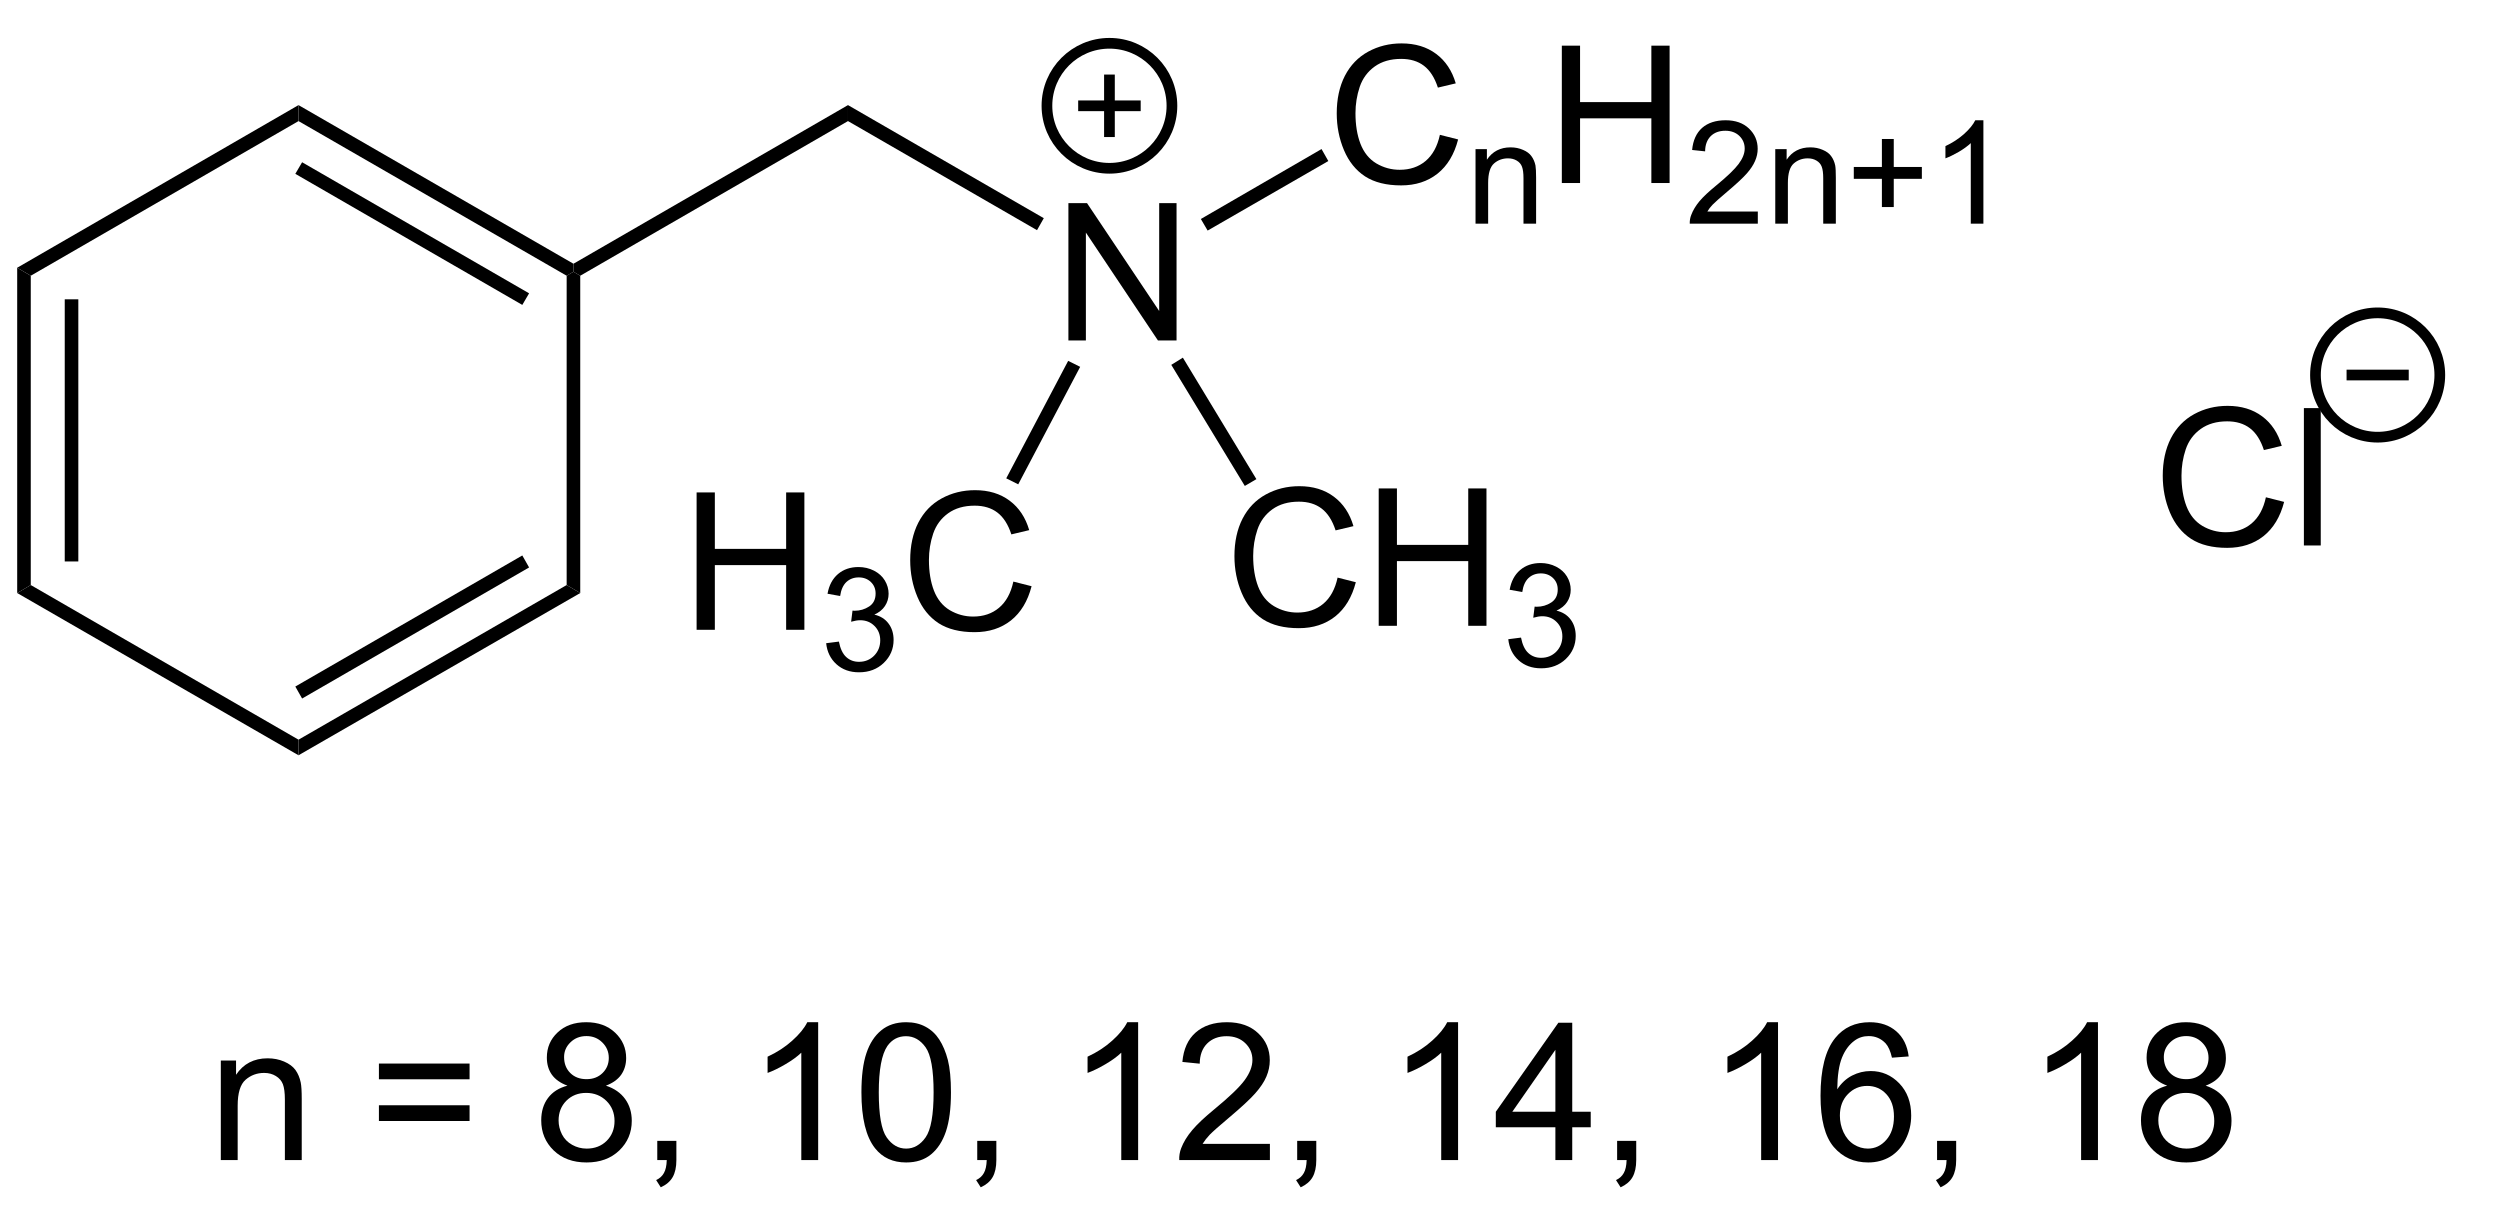 <?xml version="1.0" encoding="UTF-8"?>
<!-- Converted by misc2svg (http://www.network-science.de/tools/misc2svg/) -->
<svg xmlns="http://www.w3.org/2000/svg" xmlns:xlink="http://www.w3.org/1999/xlink" width="391pt" height="189pt" viewBox="0 0 391 189" version="1.1">
<defs>
<clipPath id="clip1">
  <path d="M 0 0 L 391.25 0 L 391.25 188.75 L 0 188.75 L 0 0 Z M 0 0 "/>
</clipPath>
<clipPath id="clip2">
  <path d="M 0 188.75 L 391.25 188.75 L 391.25 0 L 0 0 L 0 188.75 Z M 0 188.75 "/>
</clipPath>
</defs>
<g id="misc2svg">
<g clip-path="url(#clip1)" clip-rule="nonzero">
<g clip-path="url(#clip2)" clip-rule="nonzero">
<path style=" stroke:none;fill-rule:nonzero;fill:rgb(0%,0%,0%);fill-opacity:1;" d="M 4.812 91.5 L 2.688 92.75 L 2.688 41.875 L 4.812 43.125 L 4.812 91.5 Z M 4.812 91.5 "/>
<path style=" stroke:none;fill-rule:nonzero;fill:rgb(0%,0%,0%);fill-opacity:1;" d="M 12.25 87.812 L 10.125 87.812 L 10.125 46.812 L 12.25 46.812 L 12.25 87.812 Z M 12.25 87.812 "/>
<path style=" stroke:none;fill-rule:nonzero;fill:rgb(0%,0%,0%);fill-opacity:1;" d="M 46.688 115.688 L 46.688 118.125 L 2.688 92.75 L 4.812 91.5 L 46.688 115.688 Z M 46.688 115.688 "/>
<path style=" stroke:none;fill-rule:nonzero;fill:rgb(0%,0%,0%);fill-opacity:1;" d="M 88.625 91.5 L 90.75 92.75 L 46.688 118.125 L 46.688 115.688 L 88.625 91.5 Z M 88.625 91.5 "/>
<path style=" stroke:none;fill-rule:nonzero;fill:rgb(0%,0%,0%);fill-opacity:1;" d="M 81.688 86.875 L 82.75 88.75 L 47.25 109.25 L 46.188 107.375 L 81.688 86.875 Z M 81.688 86.875 "/>
<path style=" stroke:none;fill-rule:nonzero;fill:rgb(0%,0%,0%);fill-opacity:1;" d="M 88.625 43.125 L 89.688 42.5 L 90.75 43.125 L 90.75 92.75 L 88.625 91.5 L 88.625 43.125 Z M 88.625 43.125 "/>
<path style=" stroke:none;fill-rule:nonzero;fill:rgb(0%,0%,0%);fill-opacity:1;" d="M 46.688 18.938 L 46.688 16.438 L 89.688 41.25 L 89.688 42.5 L 88.625 43.125 L 46.688 18.938 Z M 46.688 18.938 "/>
<path style=" stroke:none;fill-rule:nonzero;fill:rgb(0%,0%,0%);fill-opacity:1;" d="M 46.188 27.188 L 47.25 25.375 L 82.75 45.875 L 81.688 47.688 L 46.188 27.188 Z M 46.188 27.188 "/>
<path style=" stroke:none;fill-rule:nonzero;fill:rgb(0%,0%,0%);fill-opacity:1;" d="M 4.812 43.125 L 2.688 41.875 L 46.688 16.438 L 46.688 18.938 L 4.812 43.125 Z M 4.812 43.125 "/>
<path style=" stroke:none;fill-rule:nonzero;fill:rgb(0%,0%,0%);fill-opacity:1;" d="M 132.625 16.438 L 132.625 18.938 L 90.75 43.125 L 89.688 42.5 L 89.688 41.25 L 132.625 16.438 Z M 132.625 16.438 "/>
<path style=" stroke:none;fill-rule:nonzero;fill:rgb(0%,0%,0%);fill-opacity:1;" d="M 167.098 53.25 L 167.098 31.766 L 170.008 31.766 L 181.297 48.641 L 181.297 31.766 L 184.012 31.766 L 184.012 53.25 L 181.102 53.25 L 169.832 36.375 L 169.832 53.25 L 167.098 53.25 Z M 167.098 53.25 "/>
<path style=" stroke:none;fill-rule:nonzero;fill:rgb(0%,0%,0%);fill-opacity:1;" d="M 163.25 34.125 L 162.188 36 L 132.625 18.938 L 132.625 16.438 L 163.25 34.125 Z M 163.25 34.125 "/>
<path style=" stroke:none;fill-rule:nonzero;fill:rgb(0%,0%,0%);fill-opacity:1;" d="M 225.199 21.086 L 228.051 21.809 C 227.449 24.141 226.375 25.926 224.828 27.16 C 223.273 28.387 221.383 28.996 219.145 28.996 C 216.84 28.996 214.953 28.527 213.5 27.59 C 212.055 26.641 210.953 25.273 210.199 23.488 C 209.441 21.691 209.066 19.773 209.066 17.727 C 209.066 15.492 209.484 13.539 210.336 11.867 C 211.195 10.203 212.41 8.938 213.988 8.078 C 215.562 7.219 217.297 6.789 219.203 6.789 C 221.352 6.789 223.152 7.336 224.613 8.43 C 226.082 9.523 227.102 11.062 227.68 13.039 L 224.887 13.703 C 224.379 12.141 223.648 11.004 222.699 10.285 C 221.762 9.57 220.574 9.211 219.145 9.211 C 217.488 9.211 216.109 9.609 215.004 10.402 C 213.895 11.199 213.113 12.258 212.66 13.586 C 212.215 14.914 211.996 16.289 211.996 17.707 C 211.996 19.531 212.254 21.125 212.777 22.492 C 213.309 23.859 214.133 24.883 215.258 25.559 C 216.391 26.223 217.605 26.555 218.91 26.555 C 220.512 26.555 221.859 26.102 222.953 25.188 C 224.055 24.266 224.809 22.898 225.199 21.086 Z M 225.199 21.086 "/>
<path style=" stroke:none;fill-rule:nonzero;fill:rgb(0%,0%,0%);fill-opacity:1;" d="M 230.773 34.98 L 230.773 23.32 L 232.551 23.32 L 232.551 24.98 C 233.41 23.691 234.645 23.047 236.262 23.047 C 236.965 23.047 237.609 23.18 238.195 23.438 C 238.793 23.688 239.234 24.02 239.523 24.434 C 239.82 24.84 240.031 25.324 240.148 25.879 C 240.211 26.246 240.246 26.891 240.246 27.812 L 240.246 34.98 L 238.273 34.98 L 238.273 27.891 C 238.273 27.086 238.195 26.48 238.039 26.074 C 237.895 25.676 237.621 25.352 237.219 25.117 C 236.828 24.883 236.371 24.766 235.852 24.766 C 235.004 24.766 234.273 25.035 233.664 25.566 C 233.051 26.105 232.746 27.121 232.746 28.613 L 232.746 34.98 L 230.773 34.98 Z M 230.773 34.98 "/>
<path style=" stroke:none;fill-rule:nonzero;fill:rgb(0%,0%,0%);fill-opacity:1;" d="M 244.27 28.625 L 244.27 7.141 L 247.121 7.141 L 247.121 15.969 L 258.273 15.969 L 258.273 7.141 L 261.125 7.141 L 261.125 28.625 L 258.273 28.625 L 258.273 18.508 L 247.121 18.508 L 247.121 28.625 L 244.27 28.625 Z M 244.27 28.625 "/>
<path style=" stroke:none;fill-rule:nonzero;fill:rgb(0%,0%,0%);fill-opacity:1;" d="M 274.922 33.086 L 274.922 34.98 L 264.277 34.98 C 264.262 34.504 264.34 34.043 264.512 33.613 C 264.785 32.887 265.215 32.168 265.801 31.465 C 266.395 30.762 267.266 29.953 268.398 29.023 C 270.141 27.594 271.316 26.461 271.934 25.625 C 272.559 24.781 272.871 23.984 272.871 23.242 C 272.871 22.453 272.586 21.789 272.031 21.25 C 271.469 20.719 270.742 20.449 269.844 20.449 C 268.875 20.449 268.109 20.738 267.539 21.309 C 266.977 21.887 266.688 22.672 266.68 23.672 L 264.648 23.457 C 264.789 21.949 265.312 20.797 266.211 20 C 267.117 19.211 268.344 18.809 269.883 18.809 C 271.414 18.809 272.637 19.238 273.535 20.098 C 274.441 20.957 274.902 22.023 274.902 23.281 C 274.902 23.922 274.766 24.551 274.492 25.176 C 274.227 25.801 273.793 26.461 273.184 27.148 C 272.566 27.844 271.551 28.785 270.137 29.98 C 268.949 30.988 268.188 31.66 267.852 32.012 C 267.508 32.363 267.234 32.727 267.031 33.086 L 274.922 33.086 Z M 274.922 33.086 "/>
<path style=" stroke:none;fill-rule:nonzero;fill:rgb(0%,0%,0%);fill-opacity:1;" d="M 277.652 34.98 L 277.652 23.32 L 279.43 23.32 L 279.43 24.98 C 280.289 23.691 281.527 23.047 283.141 23.047 C 283.844 23.047 284.488 23.18 285.074 23.438 C 285.672 23.688 286.117 24.02 286.402 24.434 C 286.703 24.84 286.91 25.324 287.027 25.879 C 287.094 26.246 287.125 26.891 287.125 27.812 L 287.125 34.98 L 285.152 34.98 L 285.152 27.891 C 285.152 27.086 285.074 26.48 284.918 26.074 C 284.773 25.676 284.5 25.352 284.098 25.117 C 283.707 24.883 283.25 24.766 282.73 24.766 C 281.883 24.766 281.156 25.035 280.543 25.566 C 279.93 26.105 279.625 27.121 279.625 28.613 L 279.625 34.98 L 277.652 34.98 Z M 277.652 34.98 "/>
<path style=" stroke:none;fill-rule:nonzero;fill:rgb(0%,0%,0%);fill-opacity:1;" d="M 294.328 32.383 L 294.328 27.969 L 289.934 27.969 L 289.934 26.113 L 294.328 26.113 L 294.328 21.738 L 296.184 21.738 L 296.184 26.113 L 300.578 26.113 L 300.578 27.969 L 296.184 27.969 L 296.184 32.383 L 294.328 32.383 Z M 294.328 32.383 "/>
<path style=" stroke:none;fill-rule:nonzero;fill:rgb(0%,0%,0%);fill-opacity:1;" d="M 310.203 34.98 L 308.23 34.98 L 308.23 22.383 C 307.746 22.844 307.121 23.297 306.355 23.75 C 305.582 24.195 304.891 24.531 304.266 24.766 L 304.266 22.852 C 305.367 22.336 306.34 21.699 307.176 20.957 C 308.004 20.215 308.59 19.504 308.934 18.809 L 310.203 18.809 L 310.203 34.98 Z M 310.203 34.98 "/>
<path style=" stroke:none;fill-rule:nonzero;fill:rgb(0%,0%,0%);fill-opacity:1;" d="M 206.688 23.312 L 207.75 25.188 L 188.875 36.062 L 187.812 34.25 L 206.688 23.312 Z M 206.688 23.312 "/>
<path style=" stroke:none;fill-rule:nonzero;fill:rgb(0%,0%,0%);fill-opacity:1;" d="M 108.949 98.5 L 108.949 77.016 L 111.801 77.016 L 111.801 85.844 L 122.953 85.844 L 122.953 77.016 L 125.805 77.016 L 125.805 98.5 L 122.953 98.5 L 122.953 88.383 L 111.801 88.383 L 111.801 98.5 L 108.949 98.5 Z M 108.949 98.5 "/>
<path style=" stroke:none;fill-rule:nonzero;fill:rgb(0%,0%,0%);fill-opacity:1;" d="M 129.211 100.598 L 131.203 100.344 C 131.422 101.469 131.809 102.273 132.355 102.766 C 132.902 103.266 133.566 103.508 134.348 103.508 C 135.285 103.508 136.07 103.191 136.711 102.551 C 137.348 101.902 137.668 101.102 137.668 100.148 C 137.668 99.242 137.367 98.488 136.77 97.902 C 136.184 97.309 135.434 97.004 134.523 97.004 C 134.145 97.004 133.676 97.082 133.117 97.238 L 133.332 95.5 C 133.461 95.516 133.57 95.52 133.664 95.52 C 134.496 95.52 135.25 95.301 135.93 94.855 C 136.605 94.418 136.945 93.738 136.945 92.824 C 136.945 92.098 136.695 91.496 136.203 91.027 C 135.707 90.551 135.074 90.305 134.309 90.305 C 133.539 90.305 132.895 90.551 132.375 91.027 C 131.867 91.512 131.539 92.238 131.398 93.215 L 129.426 92.863 C 129.66 91.535 130.207 90.512 131.066 89.777 C 131.926 89.051 132.992 88.684 134.27 88.684 C 135.141 88.684 135.949 88.875 136.691 89.25 C 137.434 89.633 138 90.145 138.391 90.793 C 138.781 91.449 138.977 92.137 138.977 92.863 C 138.977 93.566 138.785 94.207 138.41 94.777 C 138.043 95.34 137.492 95.789 136.75 96.125 C 137.699 96.352 138.434 96.809 138.957 97.512 C 139.488 98.207 139.758 99.066 139.758 100.09 C 139.758 101.496 139.242 102.699 138.215 103.684 C 137.199 104.66 135.91 105.148 134.348 105.148 C 132.926 105.148 131.75 104.73 130.812 103.879 C 129.887 103.035 129.352 101.941 129.211 100.598 Z M 129.211 100.598 "/>
<path style=" stroke:none;fill-rule:nonzero;fill:rgb(0%,0%,0%);fill-opacity:1;" d="M 158.488 90.961 L 161.34 91.684 C 160.738 94.016 159.664 95.801 158.117 97.035 C 156.562 98.262 154.668 98.871 152.434 98.871 C 150.129 98.871 148.242 98.402 146.789 97.465 C 145.344 96.516 144.238 95.148 143.488 93.363 C 142.73 91.566 142.355 89.648 142.355 87.602 C 142.355 85.367 142.773 83.414 143.625 81.742 C 144.484 80.078 145.699 78.812 147.277 77.953 C 148.848 77.094 150.586 76.664 152.492 76.664 C 154.641 76.664 156.441 77.211 157.902 78.305 C 159.371 79.398 160.391 80.938 160.969 82.914 L 158.176 83.578 C 157.668 82.016 156.934 80.879 155.988 80.16 C 155.051 79.445 153.863 79.086 152.434 79.086 C 150.777 79.086 149.395 79.484 148.293 80.277 C 147.184 81.074 146.402 82.133 145.949 83.461 C 145.504 84.789 145.285 86.164 145.285 87.582 C 145.285 89.406 145.543 91 146.066 92.367 C 146.598 93.734 147.422 94.758 148.547 95.434 C 149.68 96.098 150.895 96.43 152.199 96.43 C 153.801 96.43 155.148 95.977 156.242 95.062 C 157.344 94.141 158.098 92.773 158.488 90.961 Z M 158.488 90.961 "/>
<path style=" stroke:none;fill-rule:nonzero;fill:rgb(0%,0%,0%);fill-opacity:1;" d="M 159.25 75.75 L 157.375 74.812 L 167.062 56.438 L 168.938 57.375 L 159.25 75.75 Z M 159.25 75.75 "/>
<path style=" stroke:none;fill-rule:nonzero;fill:rgb(0%,0%,0%);fill-opacity:1;" d="M 209.199 90.336 L 212.051 91.059 C 211.449 93.391 210.375 95.176 208.828 96.41 C 207.273 97.637 205.383 98.246 203.145 98.246 C 200.84 98.246 198.953 97.777 197.5 96.84 C 196.055 95.891 194.953 94.523 194.199 92.738 C 193.441 90.941 193.066 89.023 193.066 86.977 C 193.066 84.742 193.484 82.789 194.336 81.117 C 195.195 79.453 196.41 78.188 197.988 77.328 C 199.562 76.469 201.297 76.039 203.203 76.039 C 205.352 76.039 207.152 76.586 208.613 77.68 C 210.082 78.773 211.102 80.312 211.68 82.289 L 208.887 82.953 C 208.379 81.391 207.648 80.254 206.699 79.535 C 205.762 78.82 204.574 78.461 203.145 78.461 C 201.488 78.461 200.109 78.859 199.004 79.652 C 197.895 80.449 197.113 81.508 196.66 82.836 C 196.215 84.164 195.996 85.539 195.996 86.957 C 195.996 88.781 196.254 90.375 196.777 91.742 C 197.309 93.109 198.133 94.133 199.258 94.809 C 200.391 95.473 201.605 95.805 202.91 95.805 C 204.512 95.805 205.859 95.352 206.953 94.438 C 208.055 93.516 208.809 92.148 209.199 90.336 Z M 209.199 90.336 "/>
<path style=" stroke:none;fill-rule:nonzero;fill:rgb(0%,0%,0%);fill-opacity:1;" d="M 215.629 97.875 L 215.629 76.391 L 218.48 76.391 L 218.48 85.219 L 229.633 85.219 L 229.633 76.391 L 232.484 76.391 L 232.484 97.875 L 229.633 97.875 L 229.633 87.758 L 218.48 87.758 L 218.48 97.875 L 215.629 97.875 Z M 215.629 97.875 "/>
<path style=" stroke:none;fill-rule:nonzero;fill:rgb(0%,0%,0%);fill-opacity:1;" d="M 235.895 99.973 L 237.887 99.719 C 238.105 100.844 238.492 101.648 239.039 102.141 C 239.586 102.641 240.25 102.883 241.031 102.883 C 241.969 102.883 242.754 102.566 243.395 101.926 C 244.027 101.277 244.352 100.477 244.352 99.523 C 244.352 98.617 244.047 97.863 243.453 97.277 C 242.867 96.684 242.113 96.379 241.207 96.379 C 240.824 96.379 240.355 96.457 239.801 96.613 L 240.016 94.875 C 240.141 94.891 240.254 94.895 240.348 94.895 C 241.176 94.895 241.934 94.676 242.613 94.23 C 243.285 93.793 243.629 93.113 243.629 92.199 C 243.629 91.473 243.379 90.871 242.887 90.402 C 242.387 89.926 241.758 89.68 240.992 89.68 C 240.219 89.68 239.574 89.926 239.059 90.402 C 238.551 90.887 238.223 91.613 238.082 92.59 L 236.109 92.238 C 236.344 90.91 236.891 89.887 237.75 89.152 C 238.609 88.426 239.672 88.059 240.953 88.059 C 241.82 88.059 242.633 88.25 243.375 88.625 C 244.117 89.008 244.684 89.52 245.074 90.168 C 245.465 90.824 245.66 91.512 245.66 92.238 C 245.66 92.941 245.469 93.582 245.094 94.152 C 244.727 94.715 244.176 95.164 243.434 95.5 C 244.379 95.727 245.117 96.184 245.641 96.887 C 246.172 97.582 246.441 98.441 246.441 99.465 C 246.441 100.871 245.922 102.074 244.898 103.059 C 243.883 104.035 242.594 104.523 241.031 104.523 C 239.609 104.523 238.434 104.105 237.496 103.254 C 236.566 102.41 236.035 101.316 235.895 99.973 Z M 235.895 99.973 "/>
<path style=" stroke:none;fill-rule:nonzero;fill:rgb(0%,0%,0%);fill-opacity:1;" d="M 196.5 74.938 L 194.688 76 L 183.188 57.062 L 185 55.938 L 196.5 74.938 Z M 196.5 74.938 "/>
<path style="fill:none;stroke-width:27;stroke-linecap:butt;stroke-linejoin:miter;stroke:rgb(0%,0%,0%);stroke-opacity:1;stroke-miterlimit:10;" d="M 4911.938 2444.312 C 4911.938 2357.25 4841.375 2286.625 4754.312 2286.625 C 4667.25 2286.625 4596.625 2357.25 4596.625 2444.312 C 4596.625 2531.375 4667.25 2601.938 4754.312 2601.938 C 4841.375 2601.938 4911.938 2531.375 4911.938 2444.312 Z M 4911.938 2444.312 " transform="matrix(0.062,0,0,0.062,-121.25,-135)"/>
<path style="fill:none;stroke-width:27;stroke-linecap:butt;stroke-linejoin:miter;stroke:rgb(0%,0%,0%);stroke-opacity:1;stroke-miterlimit:10;" d="M 4675.438 2444.312 L 4833.125 2444.312 " transform="matrix(0.062,0,0,0.062,-121.25,-135)"/>
<path style="fill:none;stroke-width:27;stroke-linecap:butt;stroke-linejoin:miter;stroke:rgb(0%,0%,0%);stroke-opacity:1;stroke-miterlimit:10;" d="M 4754.312 2365.5 L 4754.312 2523.125 " transform="matrix(0.062,0,0,0.062,-121.25,-135)"/>
<path style=" stroke:none;fill-rule:nonzero;fill:rgb(0%,0%,0%);fill-opacity:1;" d="M 354.387 77.773 L 357.238 78.496 C 356.637 80.828 355.562 82.613 354.016 83.848 C 352.461 85.074 350.57 85.684 348.332 85.684 C 346.027 85.684 344.141 85.215 342.688 84.277 C 341.242 83.328 340.141 81.961 339.387 80.176 C 338.629 78.379 338.254 76.461 338.254 74.414 C 338.254 72.18 338.672 70.227 339.523 68.555 C 340.383 66.891 341.598 65.625 343.176 64.766 C 344.75 63.906 346.484 63.477 348.391 63.477 C 350.539 63.477 352.34 64.023 353.801 65.117 C 355.27 66.211 356.289 67.75 356.867 69.727 L 354.074 70.391 C 353.566 68.828 352.836 67.691 351.887 66.973 C 350.949 66.258 349.762 65.898 348.332 65.898 C 346.676 65.898 345.297 66.297 344.191 67.09 C 343.082 67.887 342.301 68.945 341.848 70.273 C 341.402 71.602 341.184 72.977 341.184 74.395 C 341.184 76.219 341.441 77.812 341.965 79.18 C 342.496 80.547 343.32 81.57 344.445 82.246 C 345.578 82.91 346.793 83.242 348.098 83.242 C 349.699 83.242 351.047 82.789 352.141 81.875 C 353.242 80.953 353.996 79.586 354.387 77.773 Z M 354.387 77.773 "/>
<path style=" stroke:none;fill-rule:nonzero;fill:rgb(0%,0%,0%);fill-opacity:1;" d="M 360.328 85.312 L 360.328 63.828 L 362.965 63.828 L 362.965 85.312 L 360.328 85.312 Z M 360.328 85.312 "/>
<path style="fill:none;stroke-width:27;stroke-linecap:butt;stroke-linejoin:miter;stroke:rgb(0%,0%,0%);stroke-opacity:1;stroke-miterlimit:10;" d="M 8110.25 3123.438 C 8110.25 3036.875 8040.062 2966.625 7953.438 2966.625 C 7866.875 2966.625 7796.625 3036.875 7796.625 3123.438 C 7796.625 3210.062 7866.875 3280.25 7953.438 3280.25 C 8040.062 3280.25 8110.25 3210.062 8110.25 3123.438 Z M 8110.25 3123.438 " transform="matrix(0.062,0,0,0.062,-121.25,-135)"/>
<path style="fill:none;stroke-width:27;stroke-linecap:butt;stroke-linejoin:miter;stroke:rgb(0%,0%,0%);stroke-opacity:1;stroke-miterlimit:10;" d="M 7875.062 3123.438 L 8031.875 3123.438 " transform="matrix(0.062,0,0,0.062,-121.25,-135)"/>
<path style=" stroke:none;fill-rule:nonzero;fill:rgb(0%,0%,0%);fill-opacity:1;" d="M 34.535 181.438 L 34.535 165.871 L 36.918 165.871 L 36.918 168.098 C 38.062 166.379 39.711 165.52 41.859 165.52 C 42.797 165.52 43.656 165.691 44.438 166.027 C 45.227 166.367 45.824 166.809 46.215 167.355 C 46.605 167.902 46.879 168.555 47.035 169.309 C 47.137 169.793 47.191 170.648 47.191 171.867 L 47.191 181.438 L 44.555 181.438 L 44.555 171.965 C 44.555 170.898 44.445 170.102 44.242 169.562 C 44.031 169.031 43.664 168.605 43.148 168.293 C 42.625 167.969 42.016 167.805 41.312 167.805 C 40.188 167.805 39.223 168.164 38.402 168.879 C 37.582 169.598 37.172 170.949 37.172 172.941 L 37.172 181.438 L 34.535 181.438 Z M 34.535 181.438 "/>
<path style=" stroke:none;fill-rule:nonzero;fill:rgb(0%,0%,0%);fill-opacity:1;" d=""/>
<path style=" stroke:none;fill-rule:nonzero;fill:rgb(0%,0%,0%);fill-opacity:1;" d="M 73.441 168.801 L 59.262 168.801 L 59.262 166.34 L 73.441 166.34 L 73.441 168.801 Z M 73.441 175.324 L 59.262 175.324 L 59.262 172.863 L 73.441 172.863 L 73.441 175.324 Z M 73.441 175.324 "/>
<path style=" stroke:none;fill-rule:nonzero;fill:rgb(0%,0%,0%);fill-opacity:1;" d=""/>
<path style=" stroke:none;fill-rule:nonzero;fill:rgb(0%,0%,0%);fill-opacity:1;" d="M 88.75 169.797 C 87.656 169.398 86.84 168.82 86.309 168.078 C 85.785 167.336 85.527 166.445 85.527 165.402 C 85.527 163.84 86.082 162.531 87.207 161.477 C 88.324 160.414 89.812 159.875 91.68 159.875 C 93.555 159.875 95.062 160.422 96.211 161.516 C 97.352 162.602 97.93 163.918 97.93 165.48 C 97.93 166.484 97.664 167.355 97.148 168.098 C 96.625 168.828 95.828 169.398 94.766 169.797 C 96.078 170.227 97.078 170.926 97.773 171.887 C 98.461 172.84 98.809 173.977 98.809 175.305 C 98.809 177.141 98.152 178.684 96.855 179.934 C 95.551 181.184 93.848 181.809 91.738 181.809 C 89.613 181.809 87.898 181.184 86.602 179.934 C 85.297 178.672 84.648 177.102 84.648 175.227 C 84.648 173.836 85 172.668 85.703 171.73 C 86.414 170.781 87.43 170.141 88.75 169.797 Z M 88.223 165.324 C 88.223 166.34 88.543 167.176 89.199 167.824 C 89.848 168.465 90.691 168.781 91.738 168.781 C 92.754 168.781 93.582 168.465 94.238 167.824 C 94.887 167.188 95.215 166.398 95.215 165.461 C 95.215 164.5 94.871 163.695 94.199 163.039 C 93.535 162.375 92.703 162.043 91.719 162.043 C 90.711 162.043 89.883 162.371 89.219 163.02 C 88.555 163.66 88.223 164.426 88.223 165.324 Z M 87.363 175.246 C 87.363 175.988 87.539 176.711 87.891 177.414 C 88.25 178.117 88.789 178.664 89.492 179.055 C 90.195 179.445 90.945 179.641 91.758 179.641 C 93.016 179.641 94.062 179.242 94.883 178.43 C 95.703 177.609 96.113 176.574 96.113 175.324 C 96.113 174.062 95.688 173.016 94.844 172.18 C 93.992 171.352 92.938 170.93 91.68 170.93 C 90.43 170.93 89.395 171.34 88.574 172.16 C 87.762 172.98 87.363 174.012 87.363 175.246 Z M 87.363 175.246 "/>
<path style=" stroke:none;fill-rule:nonzero;fill:rgb(0%,0%,0%);fill-opacity:1;" d="M 102.797 181.438 L 102.797 178.43 L 105.785 178.43 L 105.785 181.438 C 105.785 182.539 105.59 183.434 105.199 184.113 C 104.809 184.789 104.191 185.312 103.344 185.695 L 102.621 184.562 C 103.168 184.312 103.57 183.945 103.832 183.469 C 104.105 183 104.254 182.32 104.281 181.438 L 102.797 181.438 Z M 102.797 181.438 "/>
<path style=" stroke:none;fill-rule:nonzero;fill:rgb(0%,0%,0%);fill-opacity:1;" d=""/>
<path style=" stroke:none;fill-rule:nonzero;fill:rgb(0%,0%,0%);fill-opacity:1;" d="M 127.961 181.438 L 125.324 181.438 L 125.324 164.641 C 124.699 165.242 123.867 165.848 122.824 166.457 C 121.797 167.059 120.871 167.508 120.051 167.805 L 120.051 165.266 C 121.535 164.578 122.824 163.738 123.918 162.746 C 125.023 161.758 125.805 160.805 126.262 159.875 L 127.961 159.875 L 127.961 181.438 Z M 127.961 181.438 "/>
<path style=" stroke:none;fill-rule:nonzero;fill:rgb(0%,0%,0%);fill-opacity:1;" d="M 134.727 170.852 C 134.727 168.312 134.984 166.273 135.508 164.719 C 136.023 163.172 136.801 161.98 137.832 161.145 C 138.855 160.301 140.156 159.875 141.719 159.875 C 142.875 159.875 143.887 160.109 144.746 160.578 C 145.613 161.039 146.332 161.703 146.895 162.57 C 147.465 163.445 147.914 164.516 148.242 165.773 C 148.562 167.023 148.73 168.719 148.73 170.852 C 148.73 173.367 148.465 175.398 147.949 176.945 C 147.426 178.5 146.648 179.695 145.625 180.539 C 144.594 181.391 143.289 181.809 141.719 181.809 C 139.648 181.809 138.027 181.066 136.855 179.582 C 135.434 177.785 134.727 174.875 134.727 170.852 Z M 137.441 170.852 C 137.441 174.367 137.852 176.711 138.672 177.883 C 139.492 179.055 140.508 179.641 141.719 179.641 C 142.93 179.641 143.945 179.055 144.766 177.883 C 145.594 176.711 146.016 174.367 146.016 170.852 C 146.016 167.312 145.594 164.961 144.766 163.801 C 143.945 162.645 142.918 162.062 141.699 162.062 C 140.488 162.062 139.516 162.57 138.789 163.586 C 137.891 164.906 137.441 167.328 137.441 170.852 Z M 137.441 170.852 "/>
<path style=" stroke:none;fill-rule:nonzero;fill:rgb(0%,0%,0%);fill-opacity:1;" d="M 152.84 181.438 L 152.84 178.43 L 155.828 178.43 L 155.828 181.438 C 155.828 182.539 155.633 183.434 155.242 184.113 C 154.852 184.789 154.23 185.312 153.387 185.695 L 152.664 184.562 C 153.211 184.312 153.609 183.945 153.875 183.469 C 154.148 183 154.293 182.32 154.324 181.438 L 152.84 181.438 Z M 152.84 181.438 "/>
<path style=" stroke:none;fill-rule:nonzero;fill:rgb(0%,0%,0%);fill-opacity:1;" d=""/>
<path style=" stroke:none;fill-rule:nonzero;fill:rgb(0%,0%,0%);fill-opacity:1;" d="M 178.004 181.438 L 175.367 181.438 L 175.367 164.641 C 174.742 165.242 173.906 165.848 172.867 166.457 C 171.836 167.059 170.914 167.508 170.094 167.805 L 170.094 165.266 C 171.578 164.578 172.867 163.738 173.961 162.746 C 175.062 161.758 175.844 160.805 176.305 159.875 L 178.004 159.875 L 178.004 181.438 Z M 178.004 181.438 "/>
<path style=" stroke:none;fill-rule:nonzero;fill:rgb(0%,0%,0%);fill-opacity:1;" d="M 198.613 178.898 L 198.613 181.438 L 184.434 181.438 C 184.406 180.805 184.504 180.188 184.727 179.602 C 185.09 178.641 185.668 177.688 186.465 176.75 C 187.258 175.812 188.41 174.727 189.922 173.488 C 192.25 171.574 193.828 170.066 194.648 168.957 C 195.469 167.84 195.879 166.781 195.879 165.773 C 195.879 164.734 195.5 163.855 194.746 163.137 C 194.004 162.422 193.031 162.062 191.836 162.062 C 190.57 162.062 189.555 162.449 188.789 163.215 C 188.031 163.973 187.648 165.023 187.637 166.359 L 184.922 166.086 C 185.102 164.07 185.801 162.531 187.012 161.477 C 188.223 160.414 189.848 159.875 191.895 159.875 C 193.949 159.875 195.578 160.453 196.777 161.594 C 197.988 162.727 198.594 164.141 198.594 165.832 C 198.594 166.691 198.418 167.539 198.066 168.371 C 197.715 169.207 197.129 170.086 196.309 171.008 C 195.5 171.922 194.145 173.176 192.246 174.777 C 190.668 176.105 189.652 177.004 189.199 177.473 C 188.754 177.941 188.383 178.422 188.086 178.898 L 198.613 178.898 Z M 198.613 178.898 "/>
<path style=" stroke:none;fill-rule:nonzero;fill:rgb(0%,0%,0%);fill-opacity:1;" d="M 202.879 181.438 L 202.879 178.43 L 205.867 178.43 L 205.867 181.438 C 205.867 182.539 205.672 183.434 205.281 184.113 C 204.891 184.789 204.27 185.312 203.426 185.695 L 202.703 184.562 C 203.25 184.312 203.648 183.945 203.914 183.469 C 204.188 183 204.332 182.32 204.363 181.438 L 202.879 181.438 Z M 202.879 181.438 "/>
<path style=" stroke:none;fill-rule:nonzero;fill:rgb(0%,0%,0%);fill-opacity:1;" d=""/>
<path style=" stroke:none;fill-rule:nonzero;fill:rgb(0%,0%,0%);fill-opacity:1;" d="M 228.043 181.438 L 225.406 181.438 L 225.406 164.641 C 224.781 165.242 223.945 165.848 222.906 166.457 C 221.875 167.059 220.953 167.508 220.133 167.805 L 220.133 165.266 C 221.617 164.578 222.906 163.738 224 162.746 C 225.102 161.758 225.883 160.805 226.344 159.875 L 228.043 159.875 L 228.043 181.438 Z M 228.043 181.438 "/>
<path style=" stroke:none;fill-rule:nonzero;fill:rgb(0%,0%,0%);fill-opacity:1;" d="M 243.262 181.438 L 243.262 176.301 L 233.945 176.301 L 233.945 173.879 L 243.73 159.953 L 245.898 159.953 L 245.898 173.879 L 248.789 173.879 L 248.789 176.301 L 245.898 176.301 L 245.898 181.438 L 243.262 181.438 Z M 243.262 173.879 L 243.262 164.191 L 236.523 173.879 L 243.262 173.879 Z M 243.262 173.879 "/>
<path style=" stroke:none;fill-rule:nonzero;fill:rgb(0%,0%,0%);fill-opacity:1;" d="M 252.918 181.438 L 252.918 178.43 L 255.906 178.43 L 255.906 181.438 C 255.906 182.539 255.711 183.434 255.32 184.113 C 254.93 184.789 254.309 185.312 253.465 185.695 L 252.742 184.562 C 253.289 184.312 253.691 183.945 253.953 183.469 C 254.227 183 254.375 182.32 254.402 181.438 L 252.918 181.438 Z M 252.918 181.438 "/>
<path style=" stroke:none;fill-rule:nonzero;fill:rgb(0%,0%,0%);fill-opacity:1;" d=""/>
<path style=" stroke:none;fill-rule:nonzero;fill:rgb(0%,0%,0%);fill-opacity:1;" d="M 278.082 181.438 L 275.445 181.438 L 275.445 164.641 C 274.82 165.242 273.984 165.848 272.945 166.457 C 271.914 167.059 270.992 167.508 270.172 167.805 L 270.172 165.266 C 271.656 164.578 272.945 163.738 274.039 162.746 C 275.145 161.758 275.926 160.805 276.383 159.875 L 278.082 159.875 L 278.082 181.438 Z M 278.082 181.438 "/>
<path style=" stroke:none;fill-rule:nonzero;fill:rgb(0%,0%,0%);fill-opacity:1;" d="M 298.52 165.227 L 295.902 165.422 C 295.668 164.398 295.336 163.645 294.906 163.176 C 294.188 162.422 293.309 162.043 292.27 162.043 C 291.434 162.043 290.695 162.277 290.062 162.746 C 289.227 163.348 288.566 164.23 288.09 165.402 C 287.621 166.562 287.371 168.215 287.348 170.363 C 287.98 169.402 288.758 168.684 289.672 168.215 C 290.594 167.746 291.555 167.512 292.562 167.512 C 294.32 167.512 295.812 168.156 297.055 169.445 C 298.289 170.734 298.91 172.41 298.91 174.465 C 298.91 175.809 298.617 177.059 298.031 178.215 C 297.453 179.375 296.664 180.266 295.648 180.891 C 294.633 181.5 293.48 181.809 292.191 181.809 C 289.988 181.809 288.191 181.004 286.801 179.387 C 285.418 177.762 284.73 175.09 284.73 171.379 C 284.73 167.238 285.496 164.227 287.035 162.336 C 288.363 160.695 290.16 159.875 292.426 159.875 C 294.113 159.875 295.5 160.352 296.586 161.301 C 297.664 162.238 298.309 163.547 298.52 165.227 Z M 287.758 174.484 C 287.758 175.383 287.941 176.25 288.324 177.082 C 288.715 177.918 289.25 178.555 289.945 178.996 C 290.648 179.426 291.375 179.641 292.133 179.641 C 293.25 179.641 294.207 179.191 295.004 178.293 C 295.809 177.395 296.215 176.172 296.215 174.621 C 296.215 173.137 295.812 171.977 295.023 171.125 C 294.227 170.266 293.23 169.836 292.035 169.836 C 290.848 169.836 289.836 170.266 289.008 171.125 C 288.172 171.977 287.758 173.094 287.758 174.484 Z M 287.758 174.484 "/>
<path style=" stroke:none;fill-rule:nonzero;fill:rgb(0%,0%,0%);fill-opacity:1;" d="M 302.957 181.438 L 302.957 178.43 L 305.945 178.43 L 305.945 181.438 C 305.945 182.539 305.75 183.434 305.359 184.113 C 304.969 184.789 304.352 185.312 303.504 185.695 L 302.781 184.562 C 303.328 184.312 303.73 183.945 303.992 183.469 C 304.266 183 304.414 182.32 304.441 181.438 L 302.957 181.438 Z M 302.957 181.438 "/>
<path style=" stroke:none;fill-rule:nonzero;fill:rgb(0%,0%,0%);fill-opacity:1;" d=""/>
<path style=" stroke:none;fill-rule:nonzero;fill:rgb(0%,0%,0%);fill-opacity:1;" d="M 328.121 181.438 L 325.484 181.438 L 325.484 164.641 C 324.859 165.242 324.027 165.848 322.984 166.457 C 321.957 167.059 321.031 167.508 320.211 167.805 L 320.211 165.266 C 321.695 164.578 322.984 163.738 324.078 162.746 C 325.184 161.758 325.965 160.805 326.422 159.875 L 328.121 159.875 L 328.121 181.438 Z M 328.121 181.438 "/>
<path style=" stroke:none;fill-rule:nonzero;fill:rgb(0%,0%,0%);fill-opacity:1;" d="M 338.949 169.797 C 337.855 169.398 337.039 168.82 336.508 168.078 C 335.984 167.336 335.727 166.445 335.727 165.402 C 335.727 163.84 336.281 162.531 337.406 161.477 C 338.523 160.414 340.012 159.875 341.879 159.875 C 343.754 159.875 345.262 160.422 346.41 161.516 C 347.551 162.602 348.129 163.918 348.129 165.48 C 348.129 166.484 347.863 167.355 347.348 168.098 C 346.824 168.828 346.027 169.398 344.965 169.797 C 346.277 170.227 347.277 170.926 347.973 171.887 C 348.66 172.84 349.008 173.977 349.008 175.305 C 349.008 177.141 348.352 178.684 347.055 179.934 C 345.75 181.184 344.047 181.809 341.938 181.809 C 339.812 181.809 338.098 181.184 336.801 179.934 C 335.496 178.672 334.848 177.102 334.848 175.227 C 334.848 173.836 335.199 172.668 335.902 171.73 C 336.613 170.781 337.629 170.141 338.949 169.797 Z M 338.422 165.324 C 338.422 166.34 338.742 167.176 339.398 167.824 C 340.047 168.465 340.891 168.781 341.938 168.781 C 342.953 168.781 343.781 168.465 344.438 167.824 C 345.086 167.188 345.414 166.398 345.414 165.461 C 345.414 164.5 345.07 163.695 344.398 163.039 C 343.734 162.375 342.902 162.043 341.918 162.043 C 340.91 162.043 340.082 162.371 339.418 163.02 C 338.754 163.66 338.422 164.426 338.422 165.324 Z M 337.562 175.246 C 337.562 175.988 337.738 176.711 338.09 177.414 C 338.449 178.117 338.988 178.664 339.691 179.055 C 340.395 179.445 341.145 179.641 341.957 179.641 C 343.215 179.641 344.262 179.242 345.082 178.43 C 345.902 177.609 346.312 176.574 346.312 175.324 C 346.312 174.062 345.887 173.016 345.043 172.18 C 344.191 171.352 343.137 170.93 341.879 170.93 C 340.629 170.93 339.594 171.34 338.773 172.16 C 337.961 172.98 337.562 174.012 337.562 175.246 Z M 337.562 175.246 "/>
</g>
</g>
</g>
</svg>
